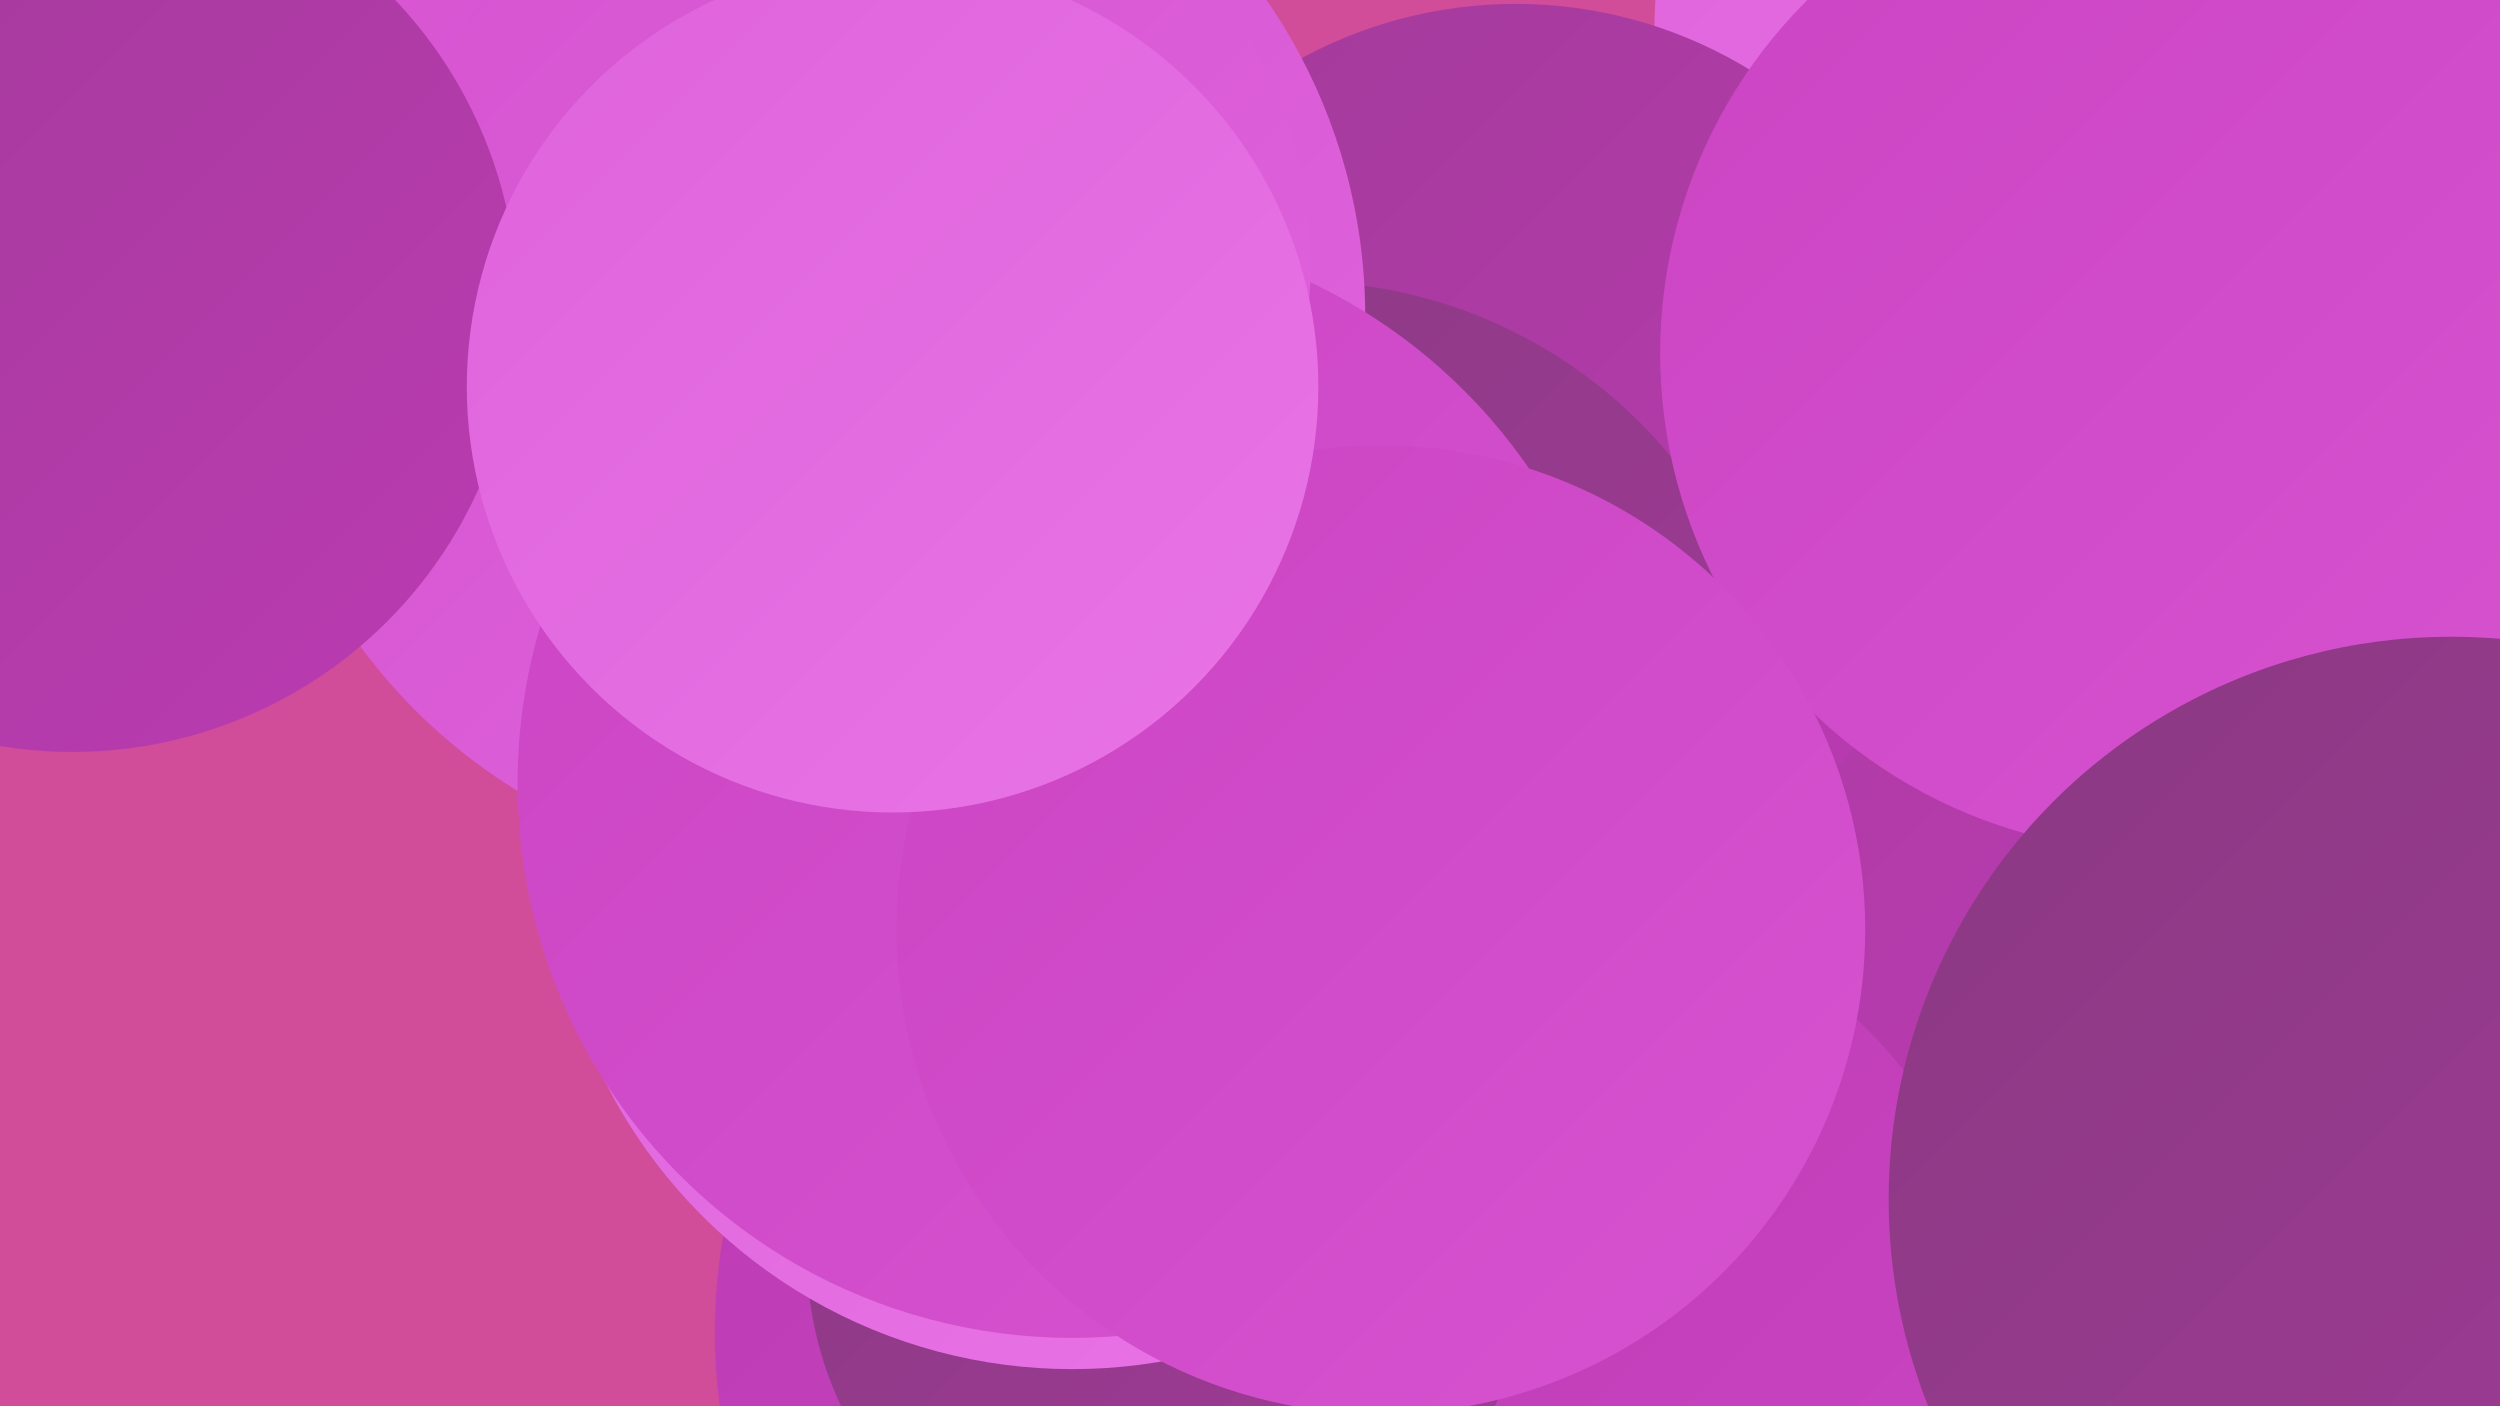 <?xml version="1.0" encoding="UTF-8"?><svg width="1280" height="720" xmlns="http://www.w3.org/2000/svg"><defs><linearGradient id="grad0" x1="0%" y1="0%" x2="100%" y2="100%"><stop offset="0%" style="stop-color:#8a3982;stop-opacity:1" /><stop offset="100%" style="stop-color:#a23b99;stop-opacity:1" /></linearGradient><linearGradient id="grad1" x1="0%" y1="0%" x2="100%" y2="100%"><stop offset="0%" style="stop-color:#a23b99;stop-opacity:1" /><stop offset="100%" style="stop-color:#bb3bb2;stop-opacity:1" /></linearGradient><linearGradient id="grad2" x1="0%" y1="0%" x2="100%" y2="100%"><stop offset="0%" style="stop-color:#bb3bb2;stop-opacity:1" /><stop offset="100%" style="stop-color:#cb44c3;stop-opacity:1" /></linearGradient><linearGradient id="grad3" x1="0%" y1="0%" x2="100%" y2="100%"><stop offset="0%" style="stop-color:#cb44c3;stop-opacity:1" /><stop offset="100%" style="stop-color:#d653d0;stop-opacity:1" /></linearGradient><linearGradient id="grad4" x1="0%" y1="0%" x2="100%" y2="100%"><stop offset="0%" style="stop-color:#d653d0;stop-opacity:1" /><stop offset="100%" style="stop-color:#df63dc;stop-opacity:1" /></linearGradient><linearGradient id="grad5" x1="0%" y1="0%" x2="100%" y2="100%"><stop offset="0%" style="stop-color:#df63dc;stop-opacity:1" /><stop offset="100%" style="stop-color:#e874e6;stop-opacity:1" /></linearGradient><linearGradient id="grad6" x1="0%" y1="0%" x2="100%" y2="100%"><stop offset="0%" style="stop-color:#e874e6;stop-opacity:1" /><stop offset="100%" style="stop-color:#8a3982;stop-opacity:1" /></linearGradient></defs><rect width="1280" height="720" fill="#d14c99" /><circle cx="1084" cy="376" r="265" fill="url(#grad3)" /><circle cx="1103" cy="17" r="256" fill="url(#grad5)" /><circle cx="785" cy="440" r="281" fill="url(#grad1)" /><circle cx="1260" cy="241" r="201" fill="url(#grad3)" /><circle cx="776" cy="232" r="230" fill="url(#grad1)" /><circle cx="665" cy="391" r="247" fill="url(#grad0)" /><circle cx="481" cy="96" r="180" fill="url(#grad6)" /><circle cx="651" cy="682" r="285" fill="url(#grad2)" /><circle cx="808" cy="676" r="210" fill="url(#grad2)" /><circle cx="287" cy="98" r="180" fill="url(#grad2)" /><circle cx="598" cy="641" r="185" fill="url(#grad0)" /><circle cx="1105" cy="181" r="255" fill="url(#grad3)" /><circle cx="414" cy="162" r="285" fill="url(#grad4)" /><circle cx="549" cy="433" r="268" fill="url(#grad5)" /><circle cx="549" cy="401" r="284" fill="url(#grad3)" /><circle cx="437" cy="136" r="234" fill="url(#grad4)" /><circle cx="1255" cy="614" r="288" fill="url(#grad0)" /><circle cx="707" cy="476" r="248" fill="url(#grad3)" /><circle cx="37" cy="157" r="228" fill="url(#grad1)" /><circle cx="457" cy="198" r="218" fill="url(#grad5)" /></svg>